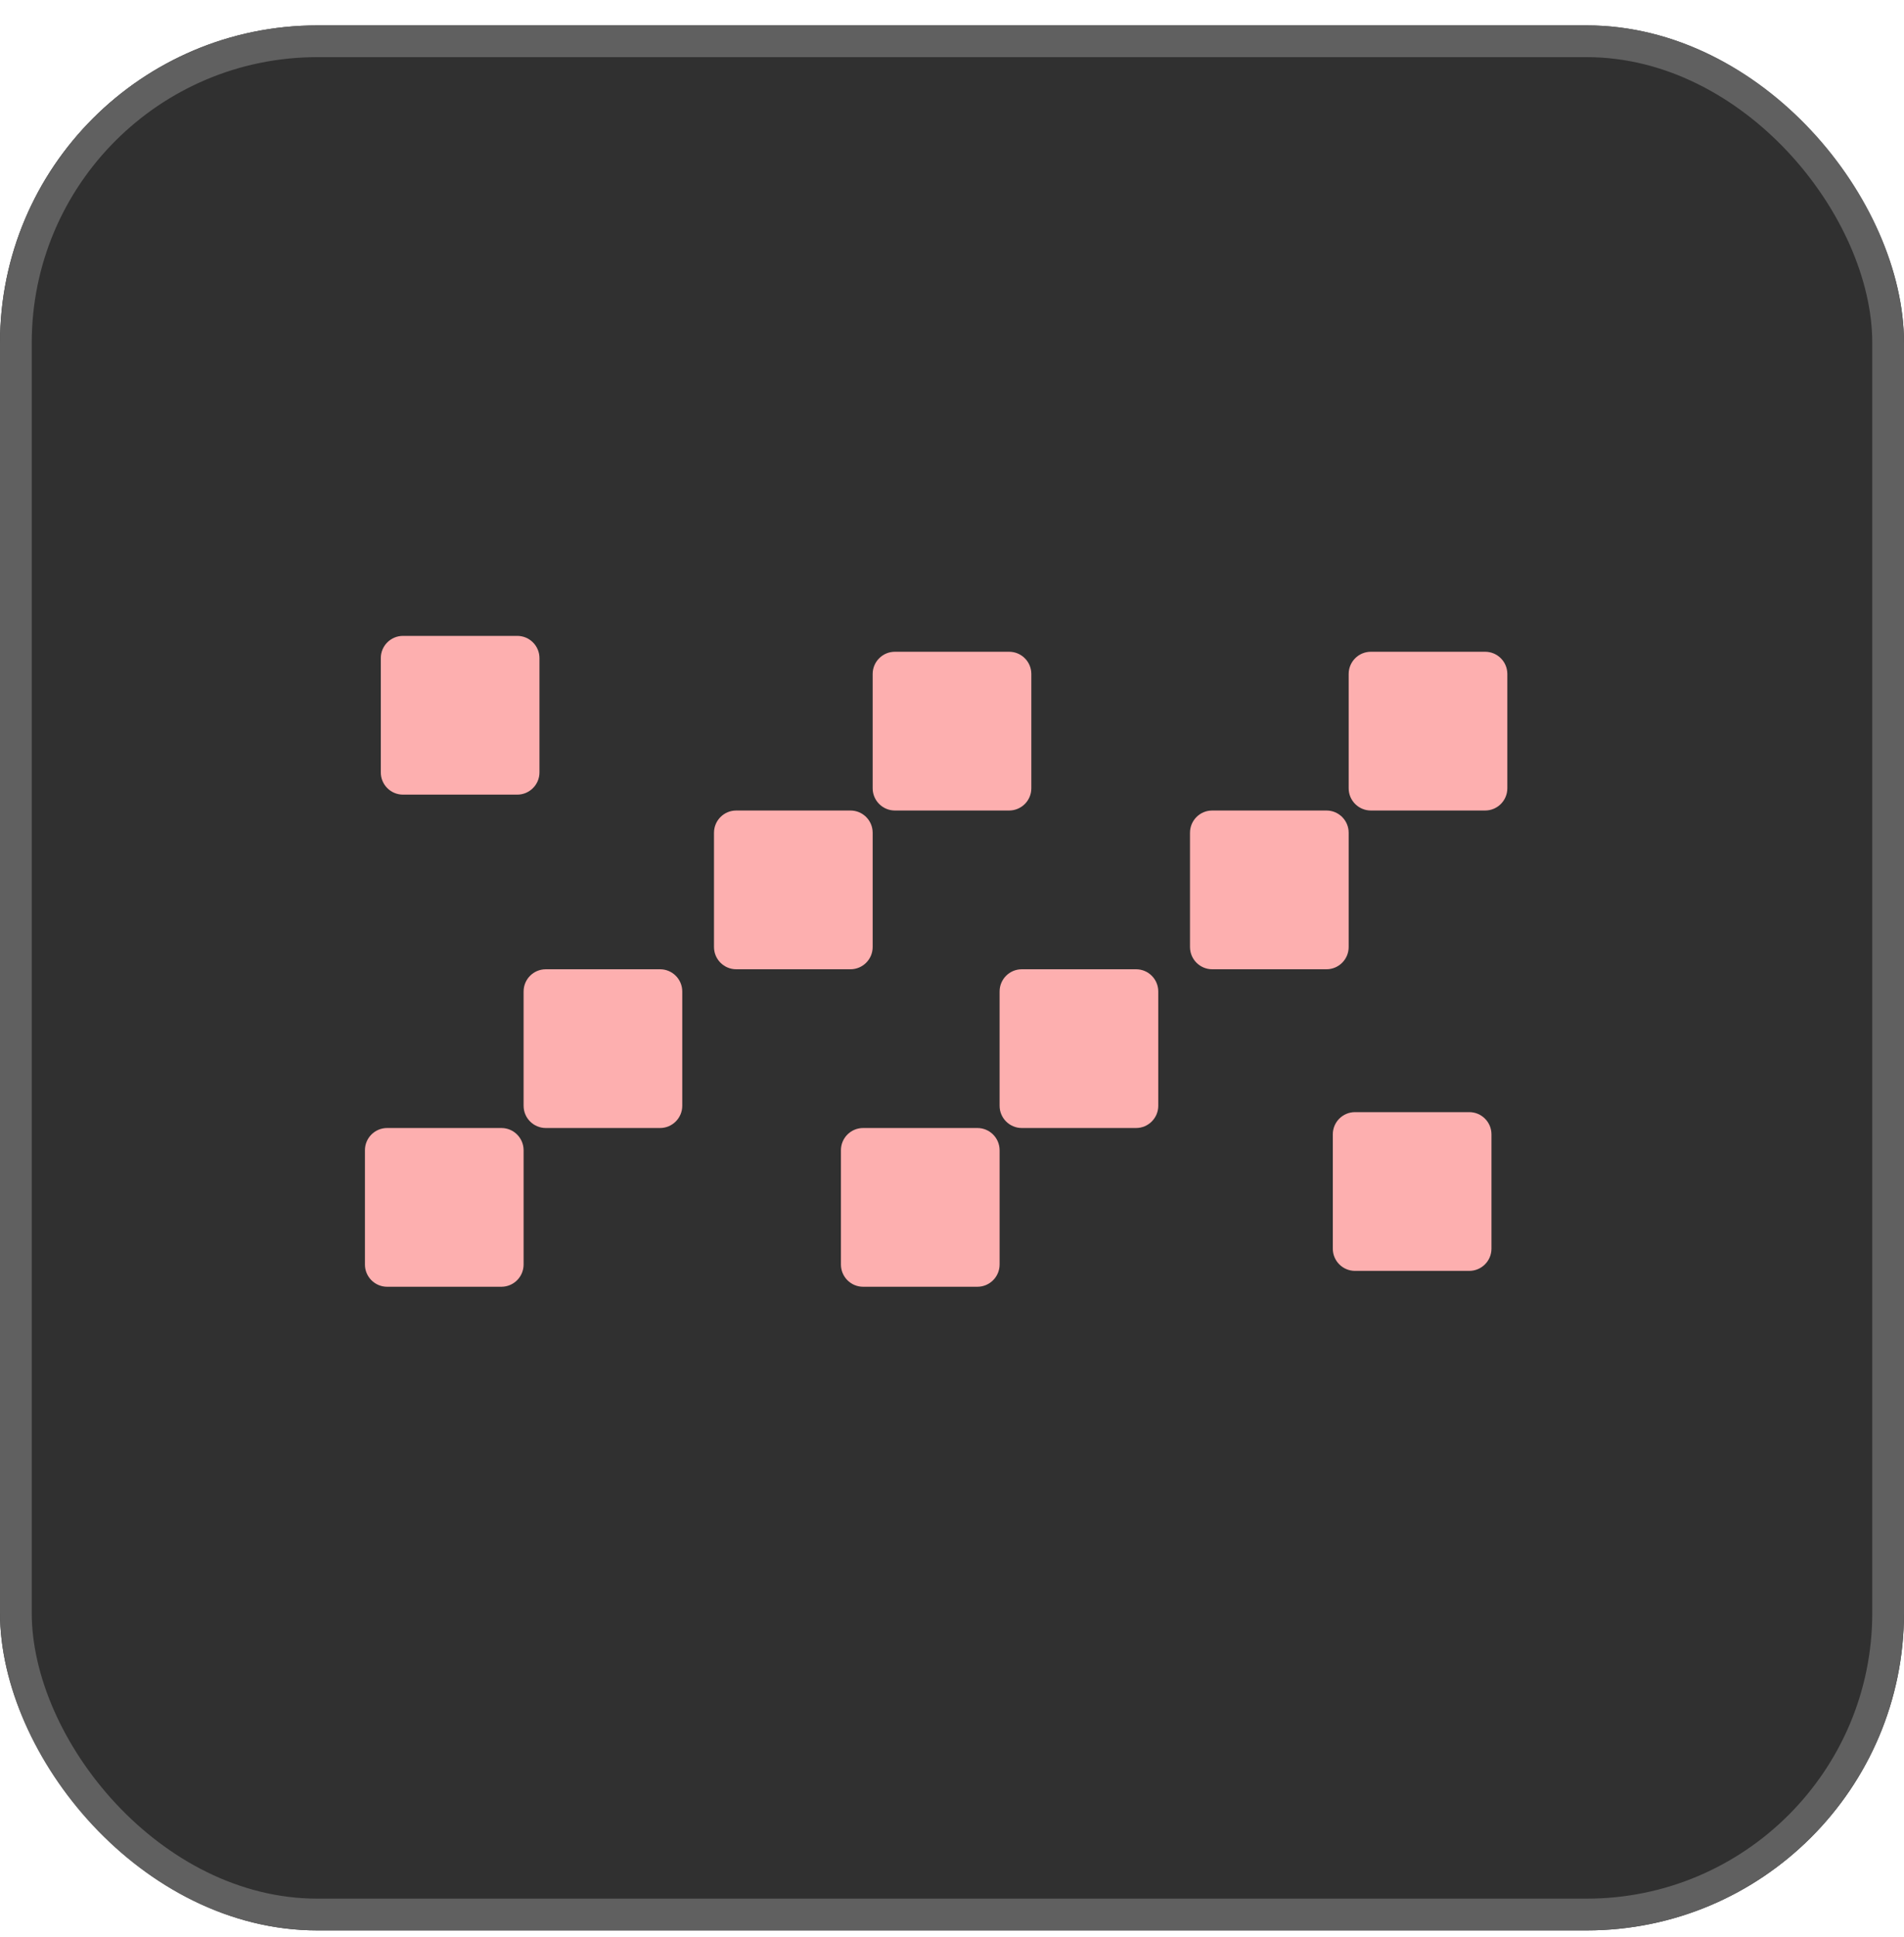 <svg width="60" height="61" viewBox="0 0 60 61" fill="none" xmlns="http://www.w3.org/2000/svg">
<rect y="0.8" width="60" height="60" rx="10" fill="#303030"/>
<g clip-path="url(#clip0_152_375)">
<g clip-path="url(#clip1_152_375)">
<path d="M27.5 26.228L27.5 29.828C27.5 30.214 27.187 30.528 26.8 30.528L23.2 30.528C22.814 30.528 22.5 30.214 22.5 29.828L22.5 26.228C22.5 25.841 22.814 25.528 23.2 25.528L26.8 25.528C27.187 25.528 27.5 25.841 27.5 26.228Z" fill="#FDAFAF"/>
</g>
</g>
<g clip-path="url(#clip2_152_375)">
<g clip-path="url(#clip3_152_375)">
<path d="M32.5 21.228L32.5 24.828C32.5 25.214 32.187 25.528 31.8 25.528L28.2 25.528C27.814 25.528 27.5 25.214 27.5 24.828L27.5 21.228C27.5 20.841 27.814 20.528 28.2 20.528L31.8 20.528C32.187 20.528 32.5 20.841 32.5 21.228Z" fill="#FDAFAF"/>
</g>
</g>
<g clip-path="url(#clip4_152_375)">
<g clip-path="url(#clip5_152_375)">
<path d="M20.8 35.528L17.2 35.528C16.813 35.528 16.5 35.214 16.5 34.828L16.5 31.228C16.5 30.841 16.813 30.528 17.2 30.528L20.8 30.528C21.186 30.528 21.5 30.841 21.5 31.228L21.5 34.828C21.5 35.214 21.186 35.528 20.8 35.528Z" fill="#FDAFAF"/>
</g>
</g>
<g clip-path="url(#clip6_152_375)">
<g clip-path="url(#clip7_152_375)">
<path d="M15.8 40.528L12.2 40.528C11.813 40.528 11.5 40.214 11.5 39.828L11.5 36.228C11.5 35.841 11.813 35.528 12.2 35.528L15.8 35.528C16.186 35.528 16.5 35.841 16.5 36.228L16.5 39.828C16.5 40.214 16.186 40.528 15.8 40.528Z" fill="#FDAFAF"/>
</g>
</g>
<g clip-path="url(#clip8_152_375)">
<g clip-path="url(#clip9_152_375)">
<path d="M42.5 26.228L42.5 29.828C42.5 30.214 42.187 30.528 41.8 30.528L38.2 30.528C37.813 30.528 37.5 30.214 37.5 29.828L37.5 26.228C37.5 25.841 37.813 25.528 38.2 25.528L41.8 25.528C42.187 25.528 42.5 25.841 42.5 26.228Z" fill="#FDAFAF"/>
</g>
</g>
<g clip-path="url(#clip10_152_375)">
<g clip-path="url(#clip11_152_375)">
<path d="M47.5 21.228L47.5 24.828C47.5 25.214 47.187 25.528 46.8 25.528L43.2 25.528C42.813 25.528 42.5 25.214 42.5 24.828L42.5 21.228C42.5 20.841 42.813 20.528 43.2 20.528L46.8 20.528C47.187 20.528 47.5 20.841 47.5 21.228Z" fill="#FDAFAF"/>
</g>
</g>
<g clip-path="url(#clip12_152_375)">
<g clip-path="url(#clip13_152_375)">
<path d="M35.8 35.528L32.2 35.528C31.813 35.528 31.5 35.214 31.5 34.828L31.5 31.228C31.5 30.841 31.813 30.528 32.2 30.528L35.8 30.528C36.187 30.528 36.5 30.841 36.5 31.228L36.5 34.828C36.5 35.214 36.187 35.528 35.8 35.528Z" fill="#FDAFAF"/>
</g>
</g>
<g clip-path="url(#clip14_152_375)">
<g clip-path="url(#clip15_152_375)">
<path d="M30.8 40.528L27.2 40.528C26.813 40.528 26.5 40.214 26.5 39.828L26.5 36.228C26.5 35.841 26.813 35.528 27.2 35.528L30.8 35.528C31.186 35.528 31.5 35.841 31.5 36.228L31.5 39.828C31.5 40.214 31.186 40.528 30.8 40.528Z" fill="#FDAFAF"/>
</g>
</g>
<g clip-path="url(#clip16_152_375)">
<g clip-path="url(#clip17_152_375)">
<path d="M46.3 40.028L42.7 40.028C42.313 40.028 42 39.714 42 39.328L42 35.728C42 35.341 42.313 35.028 42.7 35.028L46.3 35.028C46.687 35.028 47 35.341 47 35.728L47 39.328C47 39.714 46.687 40.028 46.3 40.028Z" fill="#FDAFAF"/>
</g>
</g>
<g clip-path="url(#clip18_152_375)">
<g clip-path="url(#clip19_152_375)">
<path d="M16.3 25.028L12.7 25.028C12.313 25.028 12 24.714 12 24.328L12 20.728C12 20.341 12.313 20.028 12.7 20.028L16.3 20.028C16.686 20.028 17 20.341 17 20.728L17 24.328C17 24.714 16.686 25.028 16.3 25.028Z" fill="#FDAFAF"/>
</g>
</g>
<rect x="0.5" y="1.3" width="59" height="59" rx="9.5" stroke="#606060"/>
<defs>
<clipPath id="clip0_152_375">
<rect width="5" height="6" fill="white" transform="translate(22.5 25.3)"/>
</clipPath>
<clipPath id="clip1_152_375">
<rect width="5" height="6" fill="white" transform="translate(22.5 25.3)"/>
</clipPath>
<clipPath id="clip2_152_375">
<rect width="5" height="6" fill="white" transform="translate(27.5 20.3)"/>
</clipPath>
<clipPath id="clip3_152_375">
<rect width="5" height="6" fill="white" transform="translate(27.5 20.3)"/>
</clipPath>
<clipPath id="clip4_152_375">
<rect width="5" height="6" fill="white" transform="translate(16.5 30.3)"/>
</clipPath>
<clipPath id="clip5_152_375">
<rect width="5" height="6" fill="white" transform="translate(16.5 30.3)"/>
</clipPath>
<clipPath id="clip6_152_375">
<rect width="5" height="6" fill="white" transform="translate(11.5 35.3)"/>
</clipPath>
<clipPath id="clip7_152_375">
<rect width="5" height="6" fill="white" transform="translate(11.5 35.3)"/>
</clipPath>
<clipPath id="clip8_152_375">
<rect width="5" height="6" fill="white" transform="translate(37.5 25.3)"/>
</clipPath>
<clipPath id="clip9_152_375">
<rect width="5" height="6" fill="white" transform="translate(37.5 25.3)"/>
</clipPath>
<clipPath id="clip10_152_375">
<rect width="5" height="6" fill="white" transform="translate(42.5 20.3)"/>
</clipPath>
<clipPath id="clip11_152_375">
<rect width="5" height="6" fill="white" transform="translate(42.5 20.3)"/>
</clipPath>
<clipPath id="clip12_152_375">
<rect width="5" height="6" fill="white" transform="translate(31.5 30.3)"/>
</clipPath>
<clipPath id="clip13_152_375">
<rect width="5" height="6" fill="white" transform="translate(31.5 30.3)"/>
</clipPath>
<clipPath id="clip14_152_375">
<rect width="5" height="6" fill="white" transform="translate(26.5 35.3)"/>
</clipPath>
<clipPath id="clip15_152_375">
<rect width="5" height="6" fill="white" transform="translate(26.5 35.3)"/>
</clipPath>
<clipPath id="clip16_152_375">
<rect width="5" height="6" fill="white" transform="translate(42 34.8)"/>
</clipPath>
<clipPath id="clip17_152_375">
<rect width="5" height="6" fill="white" transform="translate(42 34.8)"/>
</clipPath>
<clipPath id="clip18_152_375">
<rect width="5" height="6" fill="white" transform="translate(12 19.8)"/>
</clipPath>
<clipPath id="clip19_152_375">
<rect width="5" height="6" fill="white" transform="translate(12 19.8)"/>
</clipPath>
</defs>
</svg>
